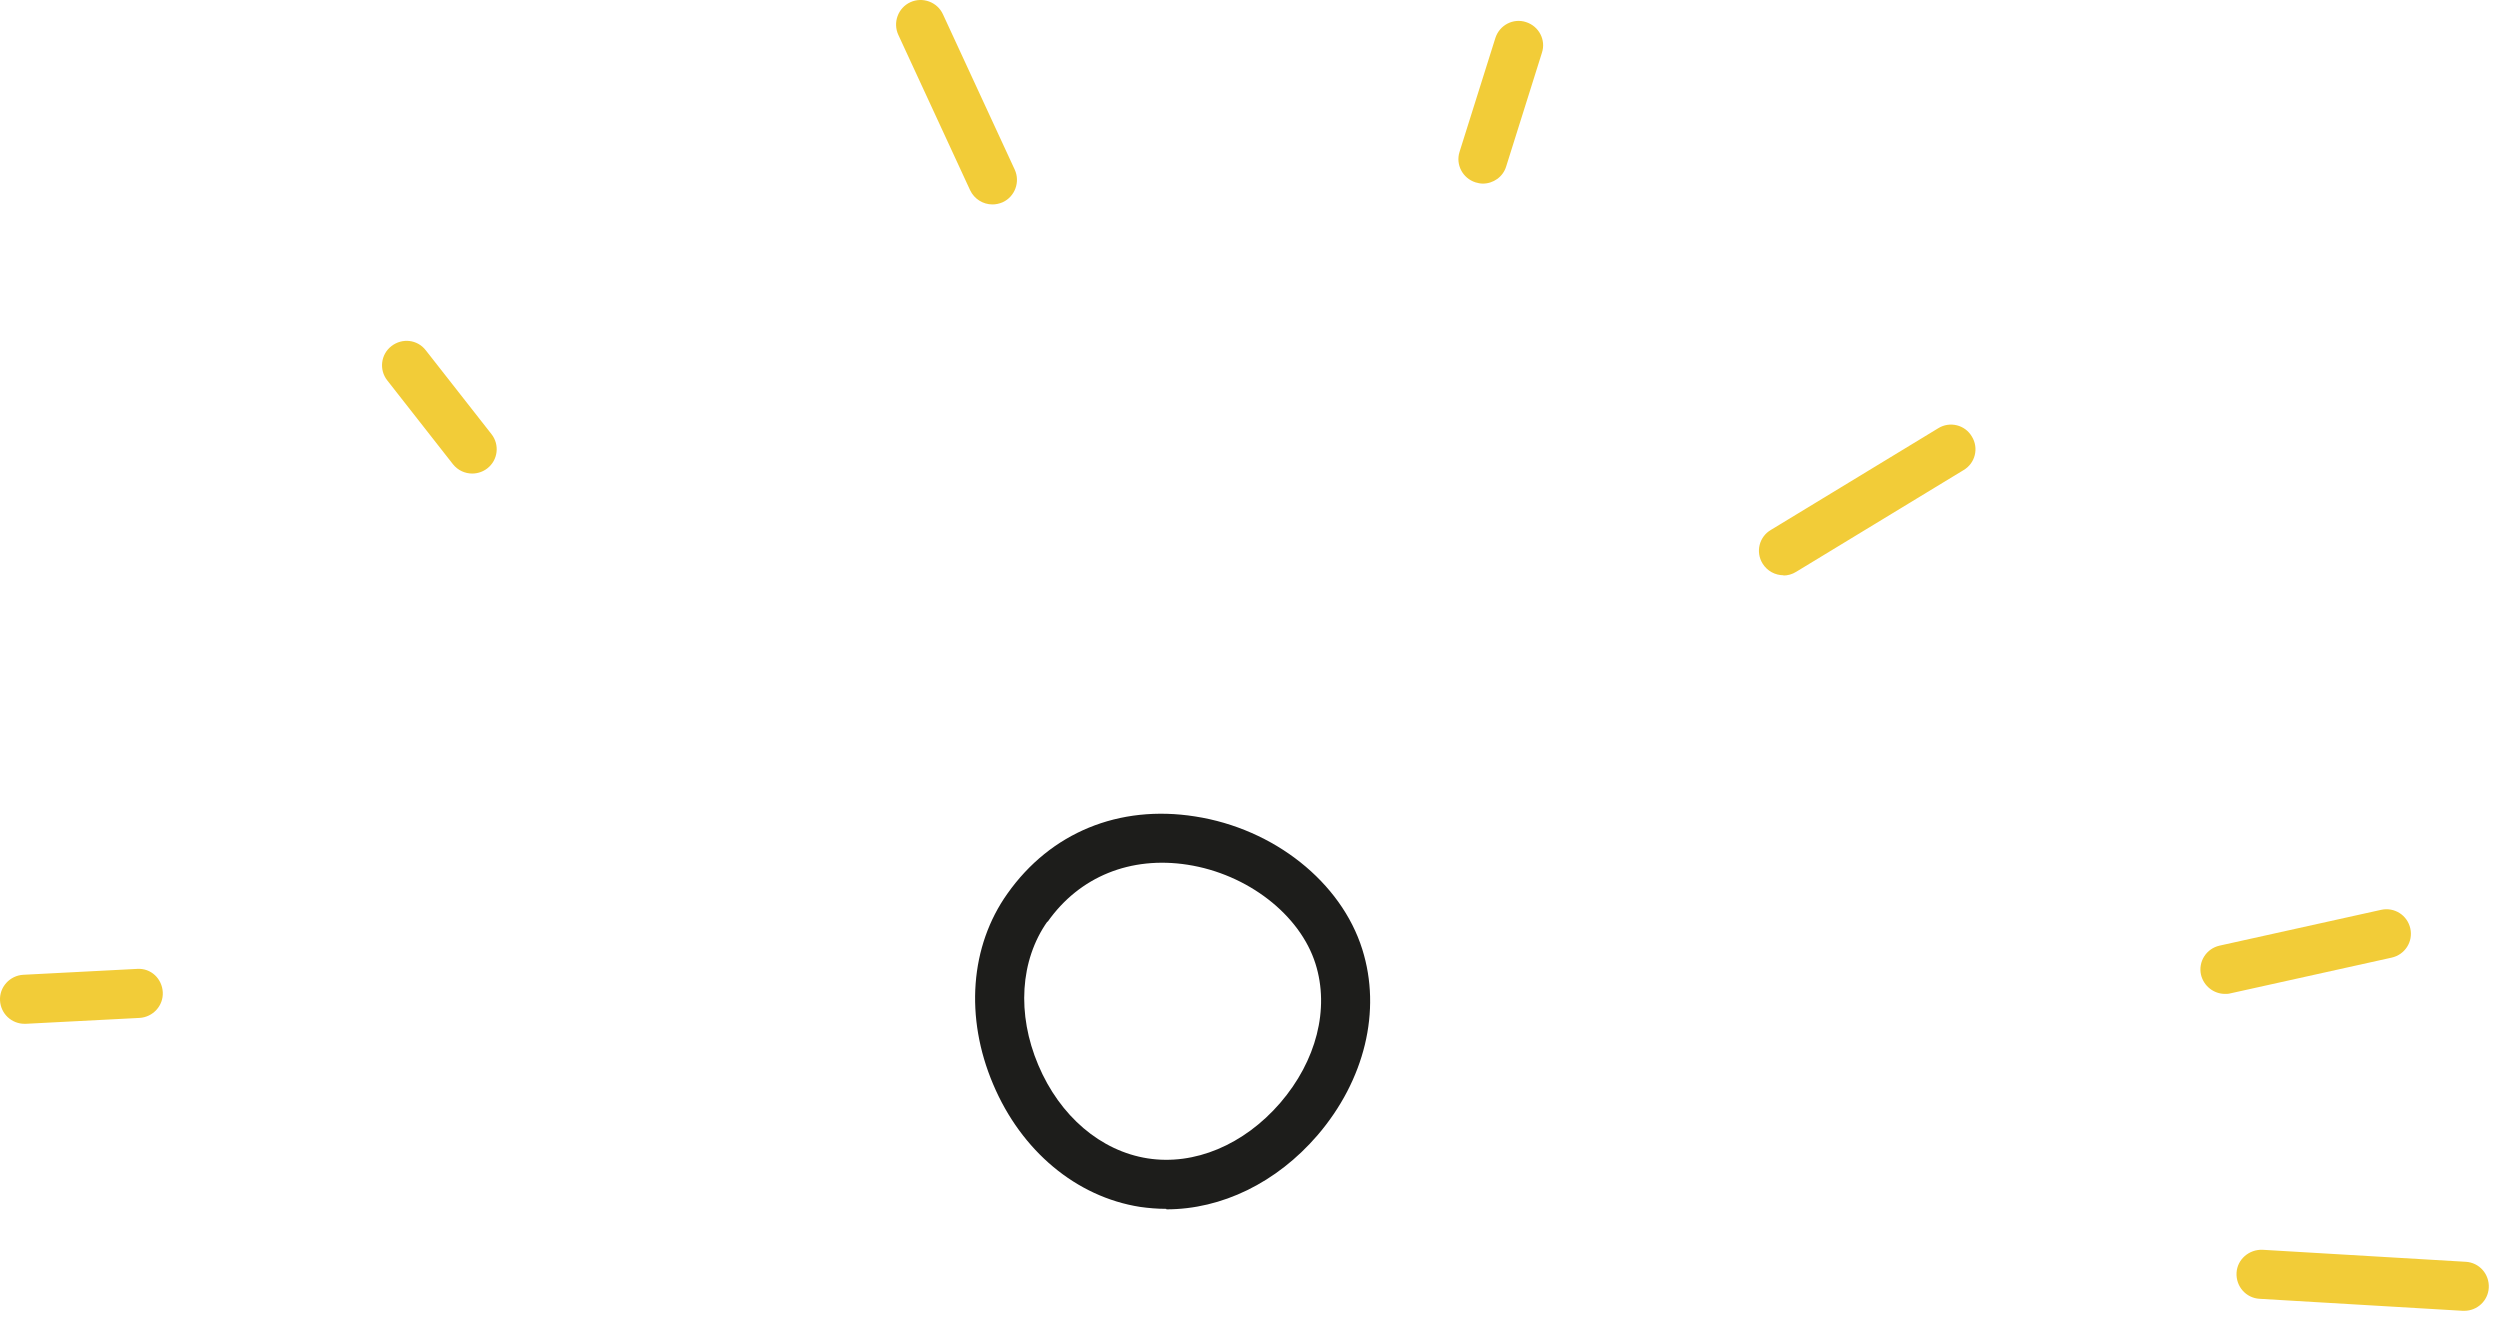 <svg width="102" height="54" viewBox="0 0 102 54" fill="none" xmlns="http://www.w3.org/2000/svg">
<path d="M47.581 49.321C47.221 49.321 46.861 49.291 46.511 49.241C43.911 48.831 41.672 46.961 40.522 44.241C39.361 41.511 39.581 38.601 41.102 36.461C42.861 33.971 45.651 32.821 48.761 33.311C51.981 33.811 54.721 35.991 55.581 38.731C56.371 41.241 55.681 44.071 53.752 46.321C52.081 48.261 49.842 49.341 47.592 49.341L47.581 49.321ZM42.731 37.601C41.621 39.181 41.481 41.371 42.361 43.451C43.242 45.541 44.911 46.961 46.822 47.261C48.731 47.561 50.752 46.711 52.231 45.001C53.712 43.281 54.252 41.161 53.672 39.321C53.041 37.321 50.901 35.661 48.452 35.281C46.132 34.921 44.041 35.761 42.742 37.611L42.731 37.601Z" fill="#1D1D1B"/>
<path d="M1.001 41.771C0.471 41.771 0.031 41.361 0.001 40.821C-0.029 40.271 0.401 39.801 0.951 39.771L5.591 39.531C6.161 39.491 6.611 39.931 6.641 40.481C6.671 41.031 6.241 41.501 5.691 41.531L1.051 41.771C1.051 41.771 1.011 41.771 1.001 41.771Z" fill="#F2CC38"/>
<path d="M19.271 19.321C18.971 19.321 18.681 19.191 18.481 18.941L15.801 15.521C15.461 15.091 15.531 14.461 15.971 14.121C16.411 13.781 17.031 13.851 17.371 14.291L20.051 17.711C20.391 18.141 20.321 18.771 19.881 19.111C19.701 19.251 19.481 19.321 19.261 19.321H19.271Z" fill="#F2CC38"/>
<path d="M40.491 8.341C40.111 8.341 39.751 8.121 39.581 7.761L36.651 1.421C36.421 0.921 36.641 0.321 37.141 0.091C37.641 -0.139 38.241 0.081 38.471 0.581L41.401 6.921C41.631 7.421 41.411 8.021 40.911 8.251C40.771 8.311 40.631 8.341 40.491 8.341Z" fill="#F2CC38"/>
<path d="M60.502 7.491C60.401 7.491 60.301 7.471 60.202 7.441C59.672 7.271 59.382 6.711 59.551 6.191L61.011 1.551C61.181 1.021 61.742 0.731 62.261 0.901C62.791 1.071 63.081 1.631 62.911 2.151L61.452 6.791C61.322 7.221 60.922 7.491 60.502 7.491Z" fill="#F2CC38"/>
<path d="M72.772 23.471C72.432 23.471 72.102 23.301 71.912 22.991C71.622 22.521 71.772 21.901 72.252 21.621L79.082 17.471C79.552 17.181 80.172 17.331 80.452 17.811C80.742 18.281 80.592 18.901 80.112 19.181L73.282 23.331C73.122 23.431 72.942 23.481 72.762 23.481L72.772 23.471Z" fill="#F2CC38"/>
<path d="M90.781 40.551C90.321 40.551 89.911 40.231 89.801 39.771C89.681 39.231 90.021 38.701 90.561 38.581L97.151 37.121C97.691 37.001 98.221 37.341 98.341 37.881C98.461 38.421 98.121 38.951 97.581 39.071L90.991 40.531C90.921 40.551 90.841 40.551 90.771 40.551H90.781Z" fill="#F2CC38"/>
<path d="M100.542 53.481C100.542 53.481 100.502 53.481 100.482 53.481L92.192 52.991C91.641 52.961 91.222 52.491 91.251 51.931C91.281 51.381 91.761 50.971 92.311 50.991L100.602 51.481C101.152 51.511 101.572 51.981 101.542 52.541C101.512 53.071 101.072 53.481 100.542 53.481Z" fill="#F2CC38"/>
</svg>
